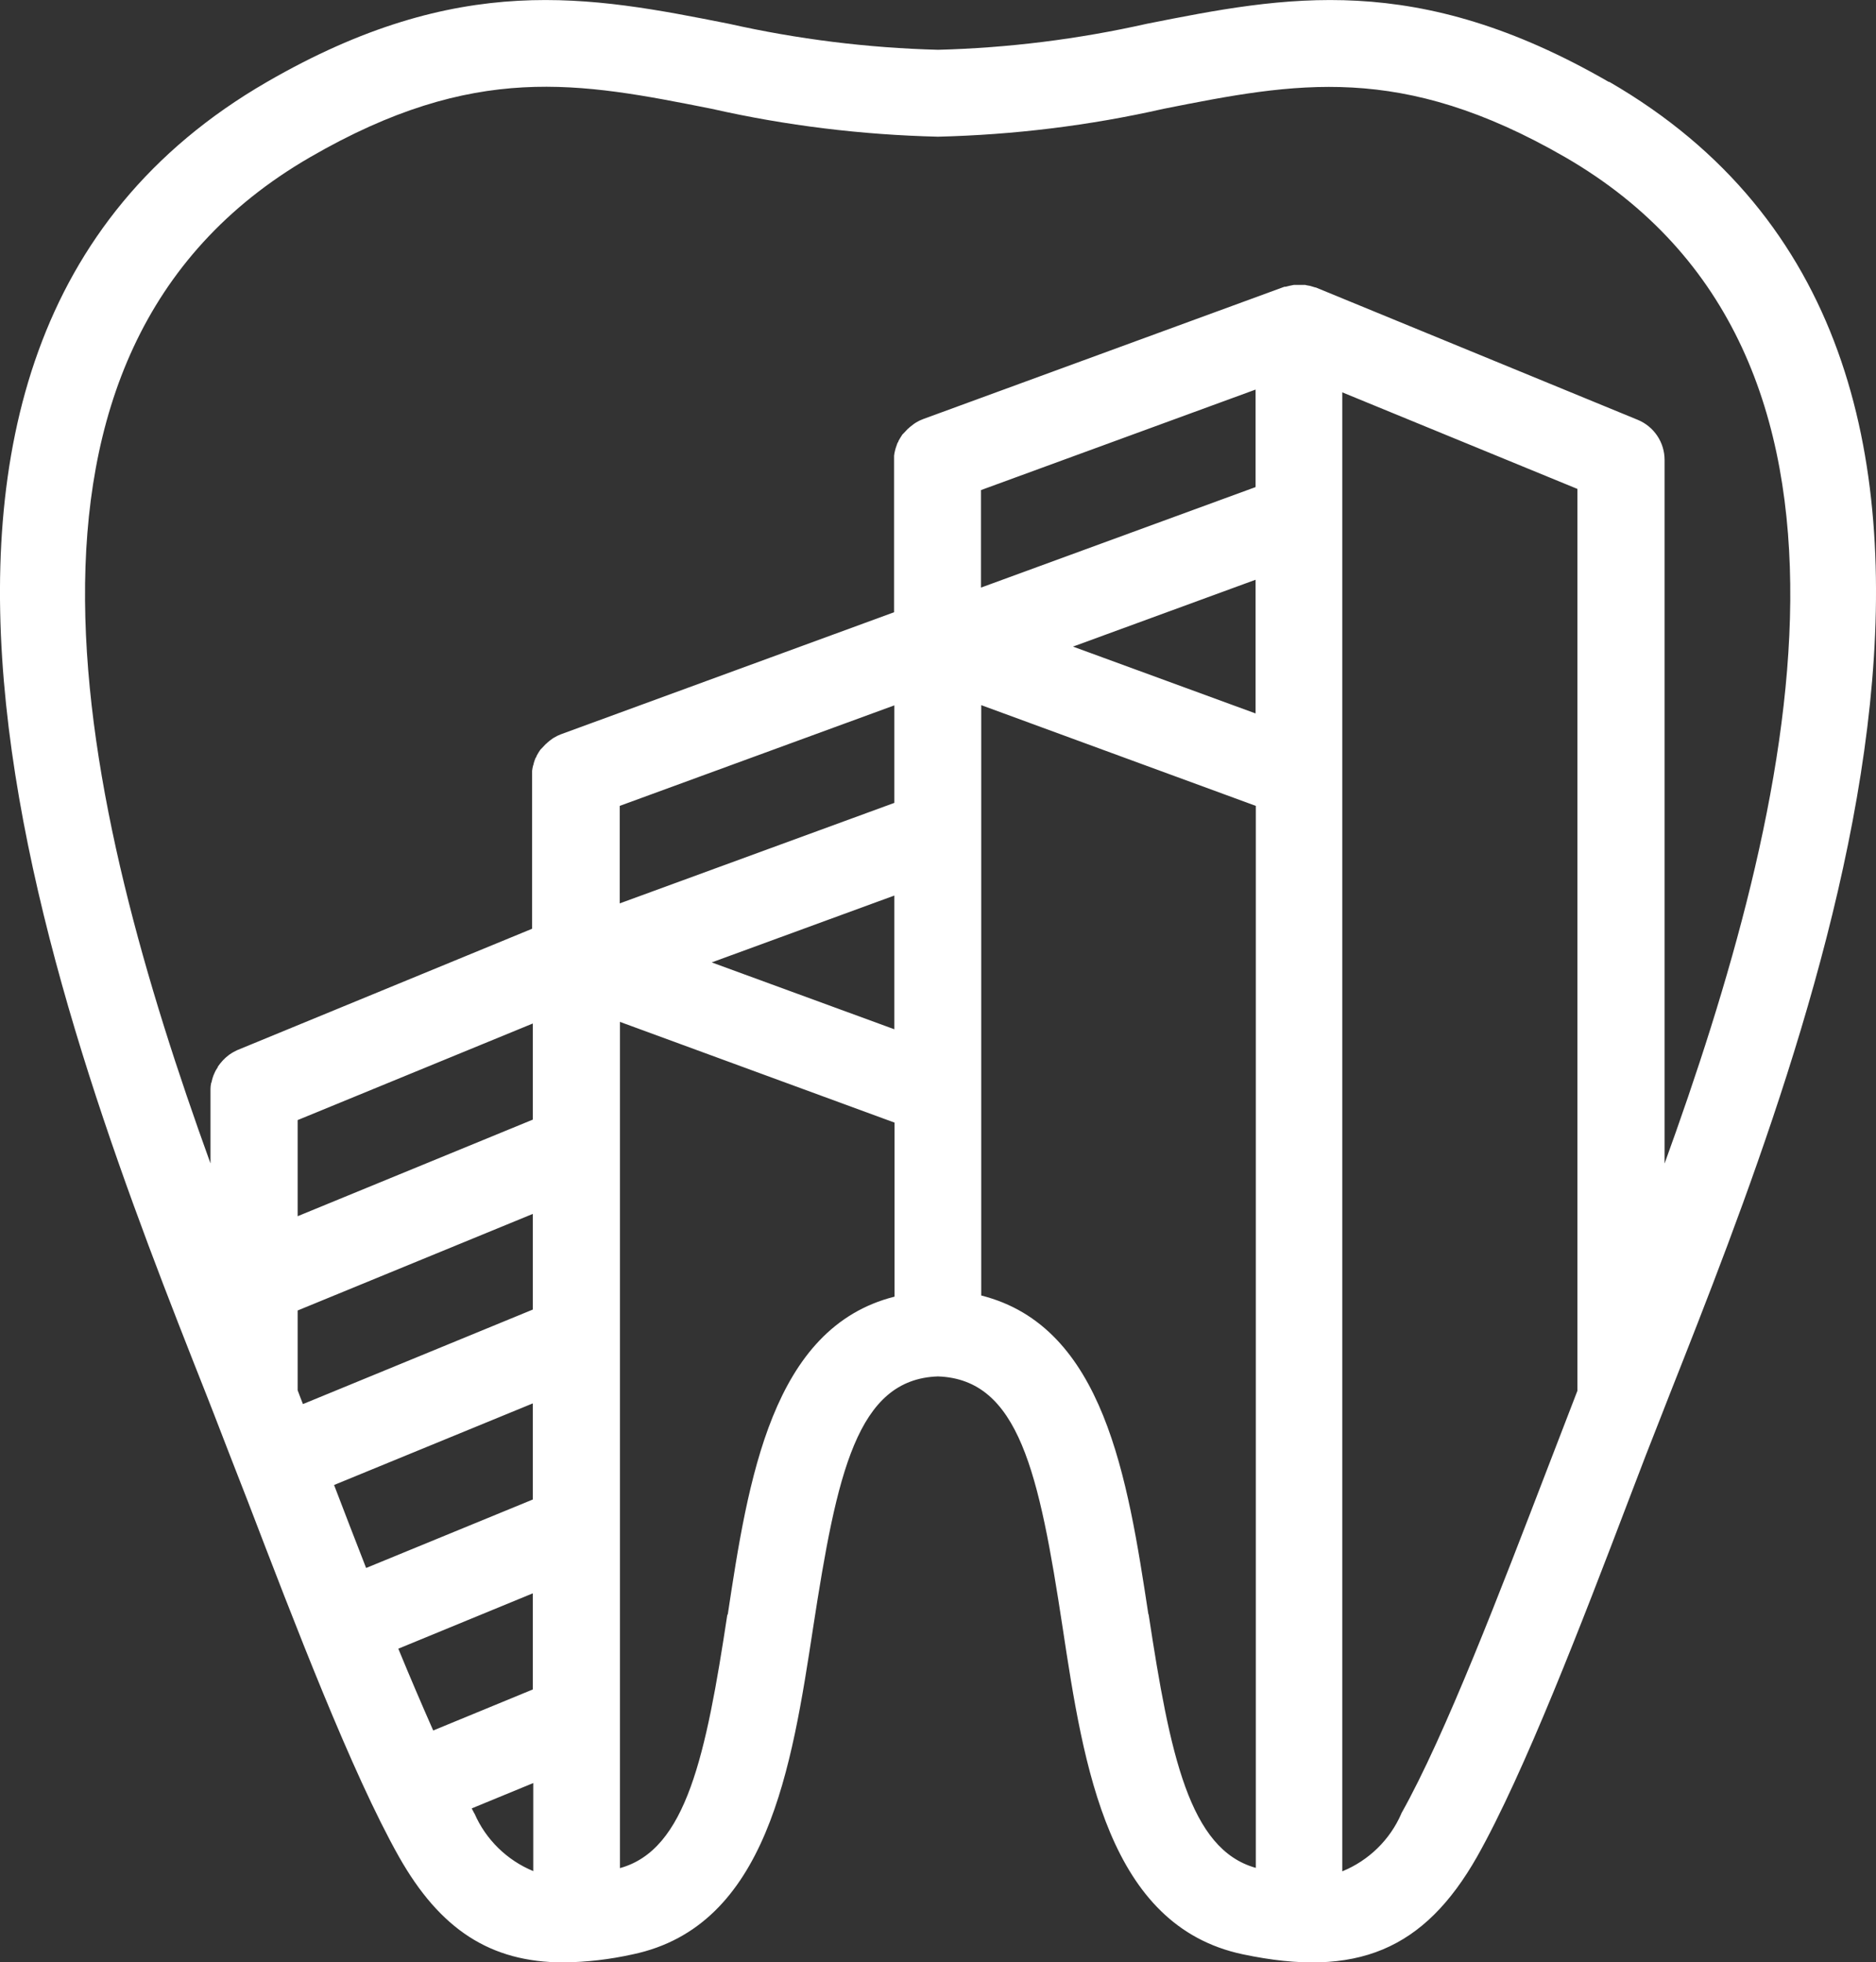 <?xml version="1.0" encoding="UTF-8"?>
<svg xmlns="http://www.w3.org/2000/svg" id="_レイヤー_2" data-name="レイヤー 2" viewBox="0 0 81.37 85.12">
  <rect x="0" y="0" width="81.37" height="85.12" fill="#333333" stroke="none"/>
  <defs>
    <style>
      .cls-1 {
        fill: #fff;
      }
    </style>
  </defs>
  <g id="_レイヤー_1-2" data-name="レイヤー 1">
    <g id="_グループ_2755" data-name="グループ 2755">
      <g id="_グループ_2754" data-name="グループ 2754">
        <path id="_パス_3900" data-name="パス 3900" class="cls-1" d="M69.79,3.56C61.42-1.28,55.75-.16,49.75,1.03c-2.98.67-6.01,1.05-9.06,1.13-3.06-.08-6.1-.46-9.08-1.13C25.6-.16,19.93-1.28,11.57,3.56-8.86,15.38,2.72,44.74,8.95,60.5l.34.87c.42,1.08.9,2.34,1.44,3.71,2.02,5.27,4.53,11.84,6.57,15.46,1.78,3.15,3.96,4.59,7.14,4.59,1.01-.01,2.02-.13,3.01-.35,5.84-1.23,6.89-8.11,7.82-14.18,1.03-6.69,1.9-10.77,5.41-10.89,3.52.12,4.39,4.19,5.41,10.89.92,6.07,1.98,12.95,7.82,14.18,4.93,1.04,7.86-.19,10.16-4.24,2.04-3.62,4.56-10.18,6.57-15.46.52-1.37,1.01-2.64,1.44-3.72l.34-.87c6.23-15.77,17.81-45.12-2.62-56.94h-.01ZM17.28,71.52l5.83-2.4v4.17l-4.32,1.78c-.49-1.11-1-2.3-1.51-3.54M23.11,48.57l-10.2,4.19v-4.17l10.2-4.19v4.17ZM23.11,52.65v4.16l-9.97,4.1c-.08-.21-.16-.4-.23-.6v-3.46l10.2-4.19h0ZM23.11,60.88v4.17l-7.23,2.97c-.48-1.22-.94-2.43-1.39-3.6l8.62-3.54ZM20.58,78.68c-.04-.07-.08-.15-.12-.23l2.67-1.1v3.82c-1.14-.47-2.06-1.37-2.55-2.5h0ZM31.55,70.03c-.93,6.12-1.78,10.22-4.66,11.01v-36.71l11.91,4.37v7.55c-5.32,1.34-6.35,7.93-7.24,13.83v-.04ZM38.79,44.65l-7.92-2.9,7.92-2.9v5.8ZM38.79,34.83l-11.91,4.36v-4.23l11.91-4.36v4.23ZM49.81,70.03c-.9-5.9-1.92-12.49-7.25-13.83v-25.61l11.91,4.37v46.07c-2.88-.8-3.72-4.89-4.65-11h0ZM54.46,30.95l-7.92-2.9,7.92-2.9v5.8ZM54.46,21.13l-11.91,4.36v-4.23l11.91-4.36v4.22h0ZM60.78,78.68c-.49,1.13-1.41,2.03-2.56,2.5V17.02l10.2,4.19v39.12c-.39,1.01-.83,2.16-1.31,3.4-1.98,5.15-4.43,11.57-6.33,14.94M72.2,50.54v-30.59c0-.76-.46-1.45-1.17-1.74l-13.96-5.74h-.02s-.06-.02-.1-.03c-.08-.03-.17-.05-.25-.06-.03,0-.06-.02-.09-.02h-.49c-.12.02-.24.05-.36.08-.02,0-.03,0-.05,0h0l-15.67,5.74c-.11.04-.21.09-.31.15-.03.02-.06.04-.09.06-.06.05-.12.09-.18.14-.03.03-.06.06-.09.08-.05.05-.11.12-.17.18-.02.02-.04.04-.06.06-.06.09-.12.19-.17.28,0,.03-.02.06-.04.08-.03.08-.05.15-.08.23-.01.04-.02.08-.03.11-.02.07-.03.15-.04.22,0,.04,0,.08,0,.12v6.67l-14.44,5.29c-.11.04-.21.09-.31.15-.03.02-.07.04-.09.06-.06.04-.12.09-.18.14-.03.03-.06.06-.09.08-.06.06-.11.12-.17.18-.02.02-.04.04-.06.06-.06.09-.12.18-.17.28,0,.03-.02.06-.04.08-.03.08-.06.15-.08.23,0,.04-.02.08-.03.11-.02.07-.03.15-.04.22,0,.04,0,.08,0,.12v6.73l-12.8,5.27c-.1.05-.2.1-.3.17-.03.02-.06.04-.08.06-.06.05-.13.1-.18.16-.03.02-.05.05-.07.07-.07.08-.14.16-.2.25v.02c-.06.09-.11.17-.15.27l-.04.09c-.03.08-.05.15-.07.23,0,.03-.01.07-.03.1-.02.09-.03.18-.03.26v3.23C3.55,35.05-1.24,15.32,13.45,6.82c7.15-4.14,11.68-3.24,17.42-2.1,3.22.73,6.51,1.13,9.81,1.21,3.29-.08,6.57-.48,9.79-1.21,5.74-1.14,10.28-2.02,17.42,2.1,14.7,8.51,9.9,28.25,4.29,43.71h0Z"></path>
      </g>
    </g>
  </g>
</svg>
